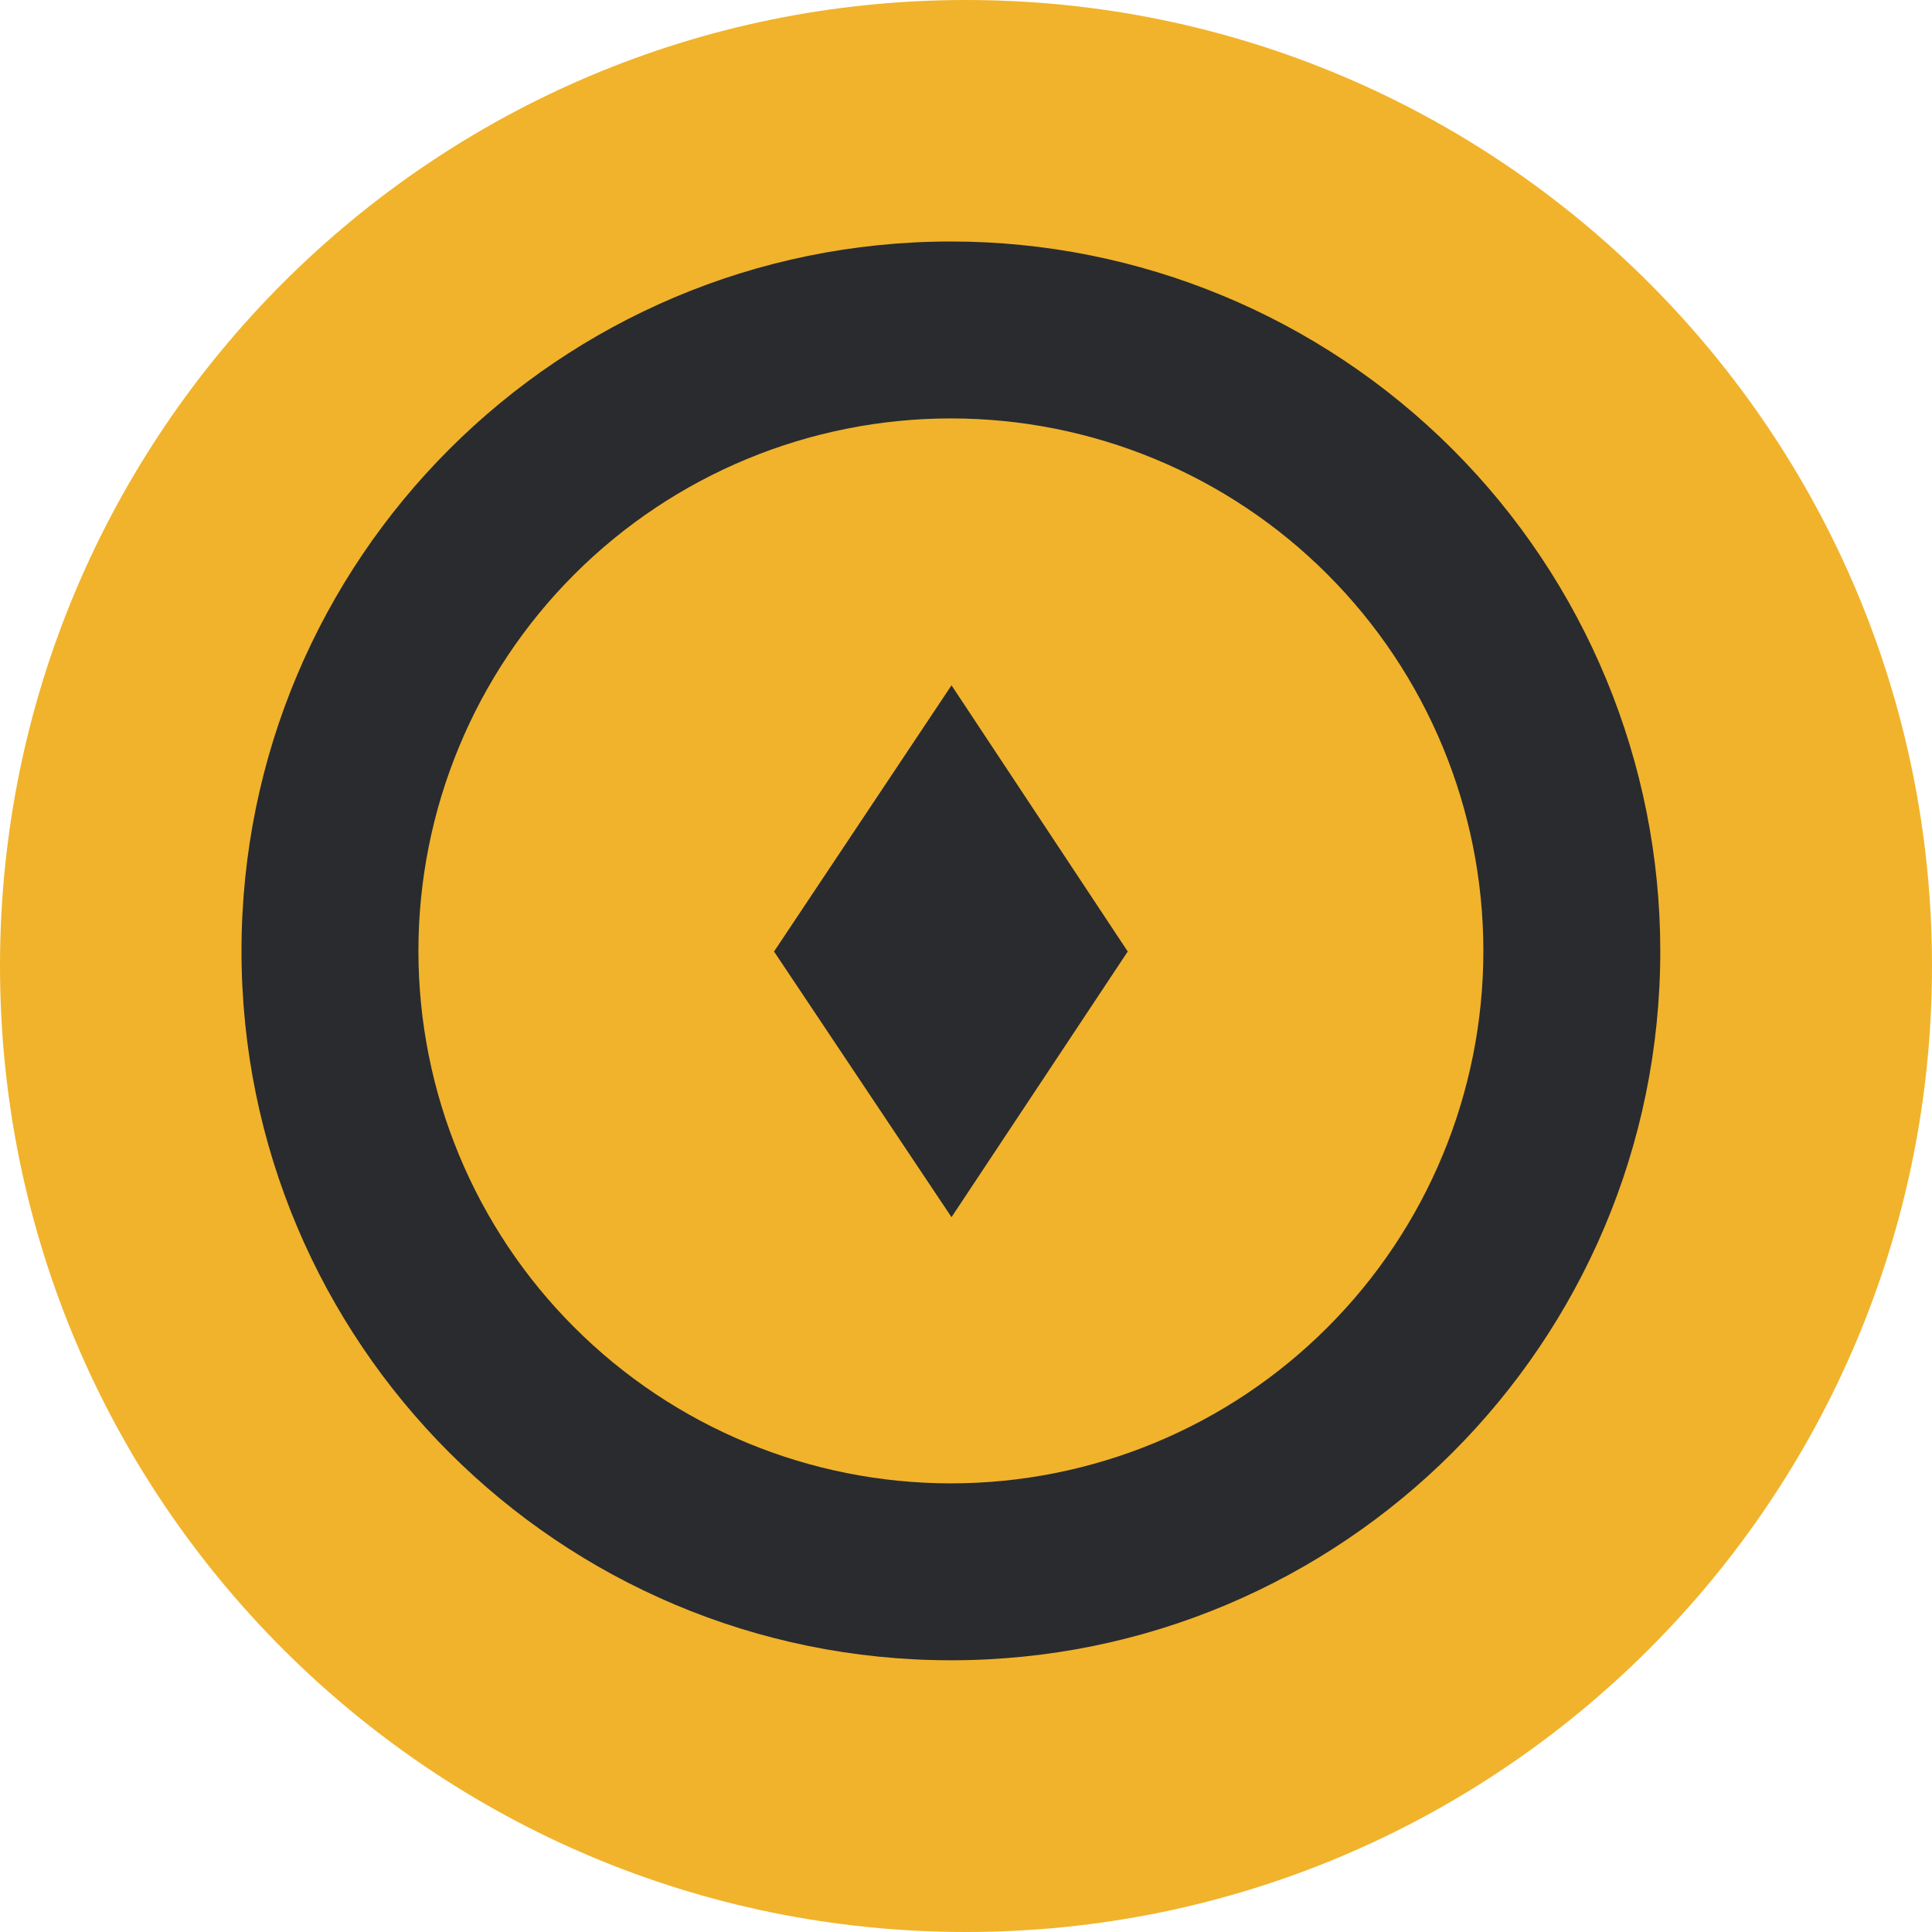 <?xml version="1.0" encoding="UTF-8"?> <svg xmlns="http://www.w3.org/2000/svg" width="14" height="14" viewBox="0 0 14 14" fill="none"><g clip-path="url(#clip0_25012_11243)"><path d="M7 14C10.866 14 14 10.866 14 7C14 3.134 10.866 0 7 0C3.134 0 0 3.134 0 7C0 10.866 3.134 14 7 14Z" fill="#F1B32B"></path><path d="M6.891 1.75C4.051 1.75 1.75 4.051 1.75 6.891C1.75 9.73 4.051 12.031 6.891 12.031C9.73 12.031 12.031 9.73 12.031 6.891C12.031 5.527 11.49 4.22 10.526 3.256C9.562 2.292 8.254 1.75 6.891 1.75ZM6.891 10.749C5.867 10.749 4.886 10.343 4.162 9.619C3.438 8.896 3.032 7.914 3.032 6.891C3.032 5.867 3.438 4.886 4.162 4.162C4.886 3.438 5.867 3.032 6.891 3.032C7.914 3.032 8.896 3.438 9.619 4.162C10.343 4.886 10.749 5.867 10.749 6.891C10.749 7.914 10.343 8.896 9.619 9.619C8.896 10.343 7.914 10.749 6.891 10.749ZM5.609 6.895L6.895 8.82L8.172 6.895L6.895 4.966L5.609 6.895Z" fill="#292B2E"></path></g><defs><clipPath id="clip0_25012_11243"><rect width="14" height="14" fill="white"></rect></clipPath></defs></svg> 